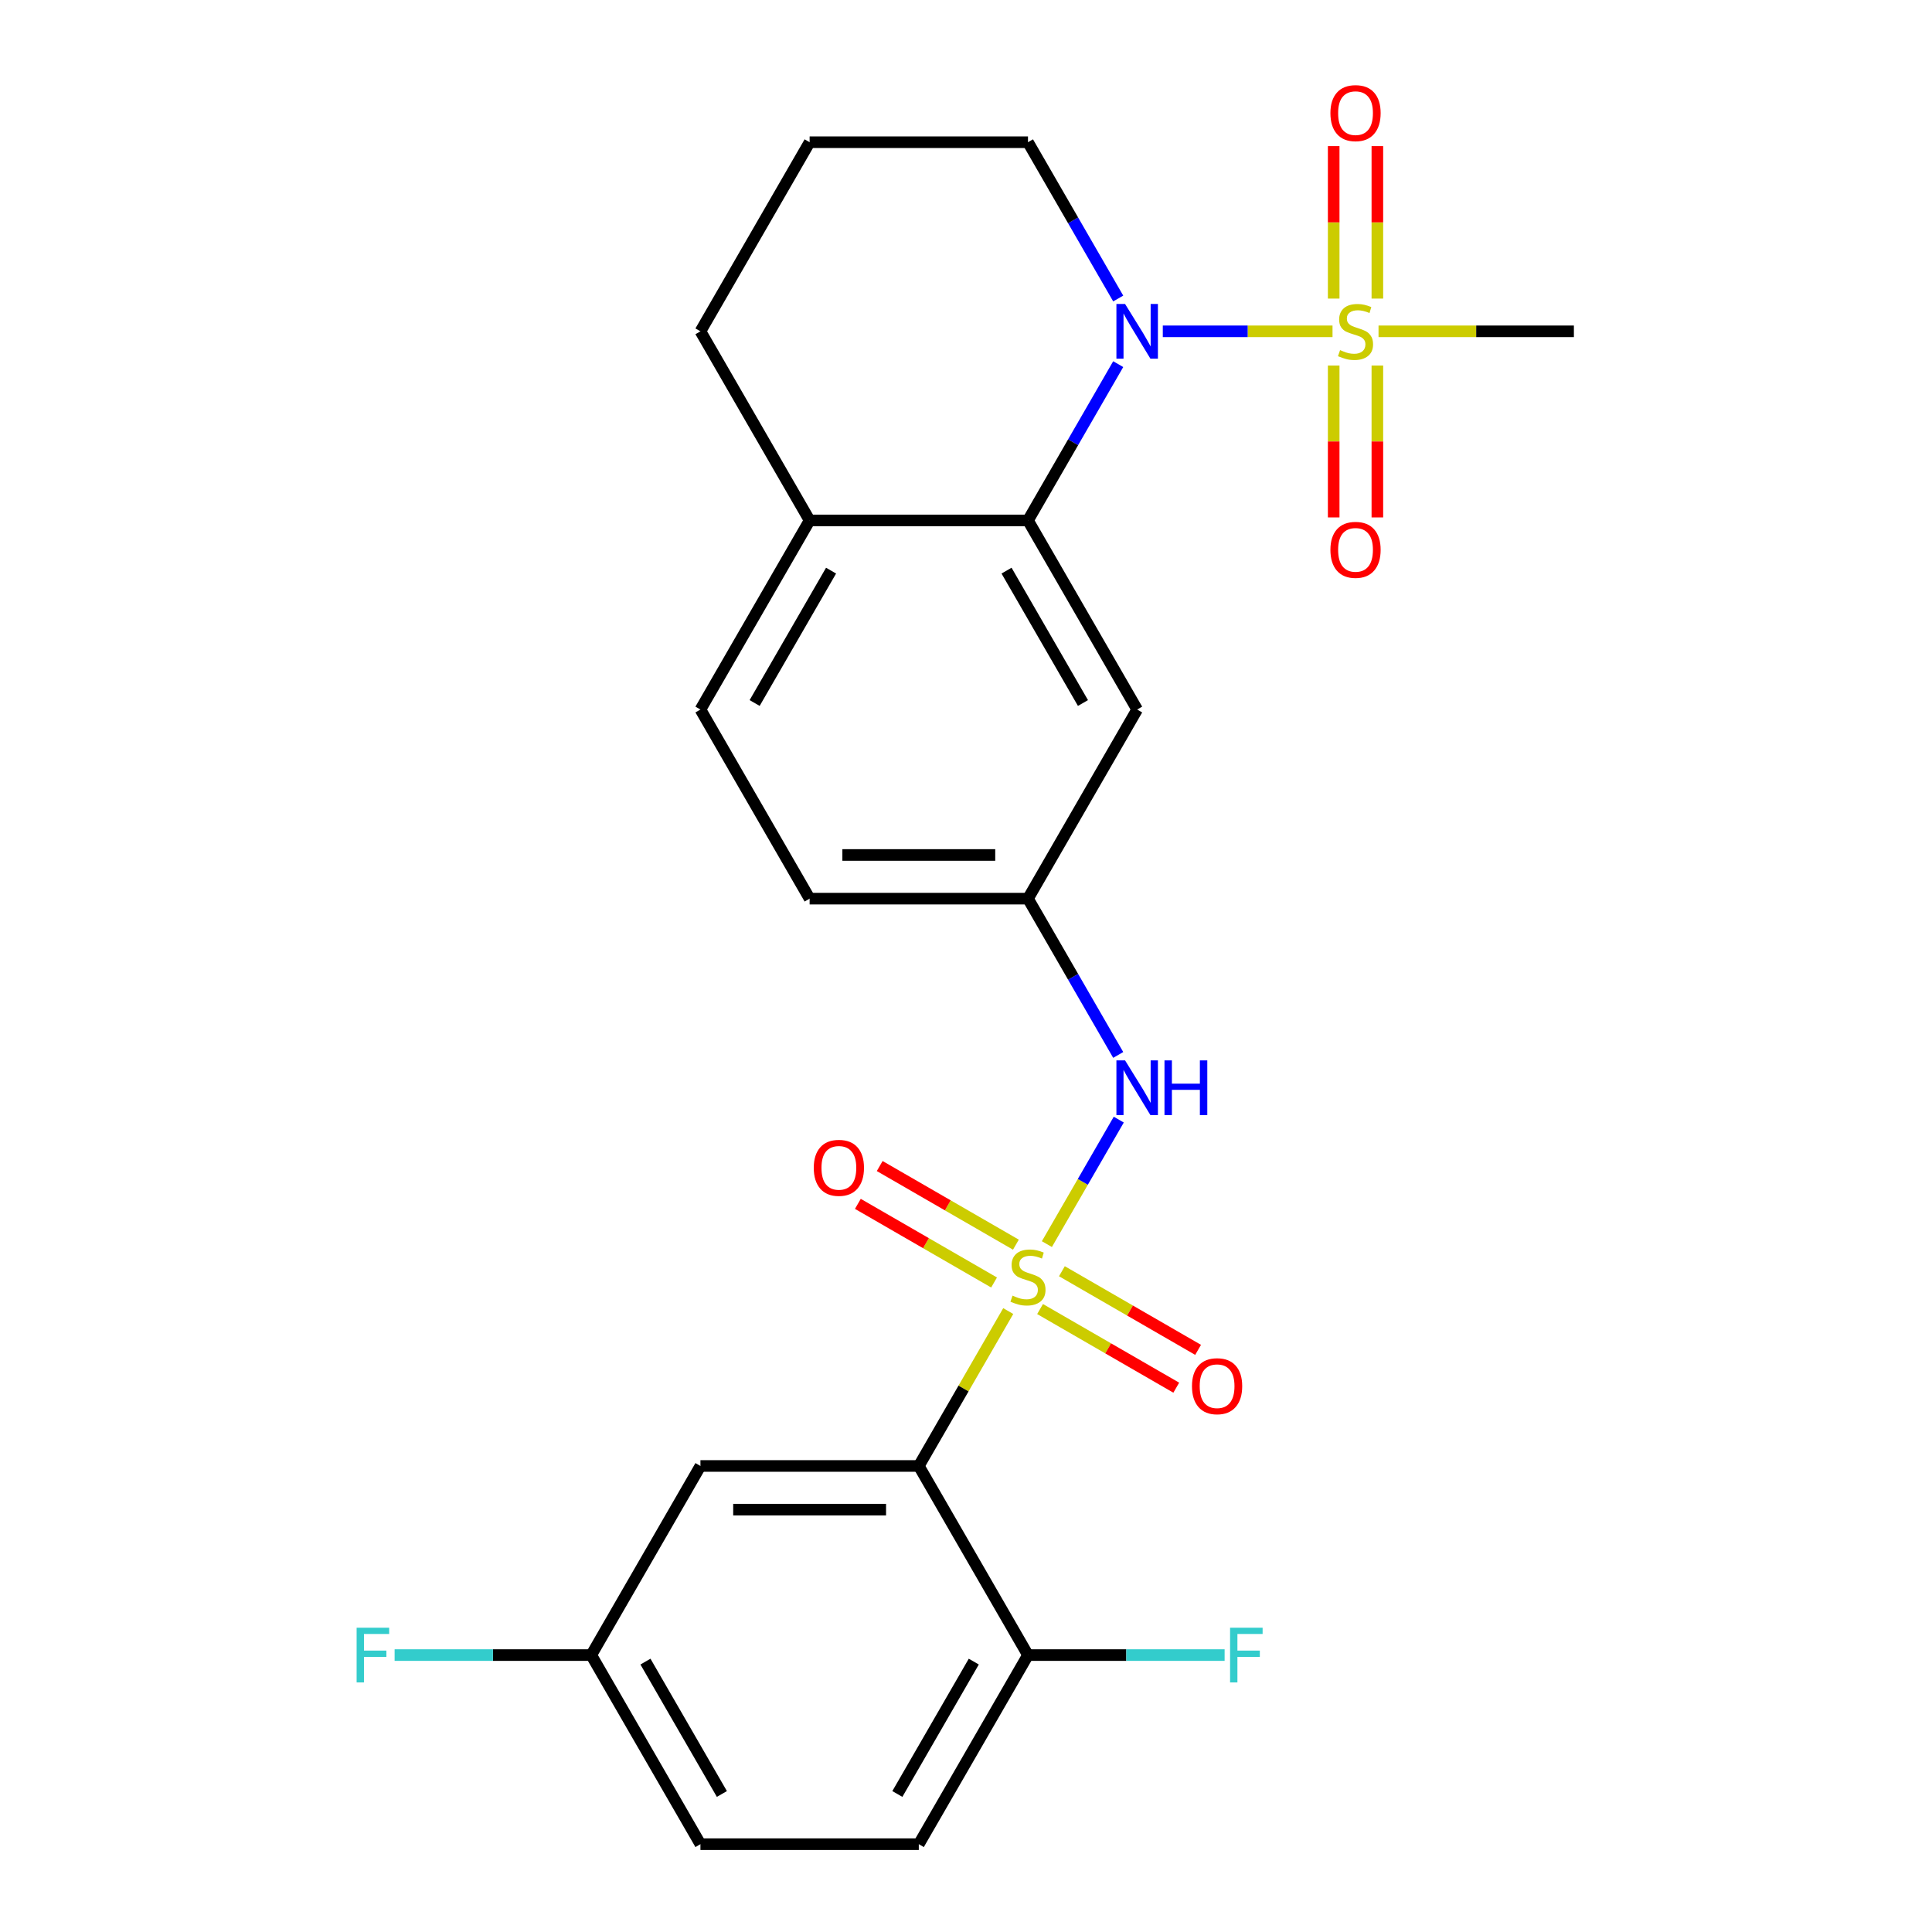 <?xml version='1.0' encoding='iso-8859-1'?>
<svg version='1.1' baseProfile='full'
              xmlns='http://www.w3.org/2000/svg'
                      xmlns:rdkit='http://www.rdkit.org/xml'
                      xmlns:xlink='http://www.w3.org/1999/xlink'
                  xml:space='preserve'
width='1000px' height='1000px' viewBox='0 0 1000 1000'>
<!-- END OF HEADER -->
<rect style='opacity:1.0;fill:#FFFFFF;stroke:none' width='1000' height='1000' x='0' y='0'> </rect>
<path class='bond-2' d='M 521.86,678.607 L 498.715,718.695' style='fill:none;fill-rule:evenodd;stroke:#CCCC00;stroke-width:6px;stroke-linecap:butt;stroke-linejoin:miter;stroke-opacity:1' />
<path class='bond-2' d='M 498.715,718.695 L 475.571,758.783' style='fill:none;fill-rule:evenodd;stroke:#000000;stroke-width:6px;stroke-linecap:butt;stroke-linejoin:miter;stroke-opacity:1' />
<path class='bond-4' d='M 541.866,643.956 L 560.468,611.736' style='fill:none;fill-rule:evenodd;stroke:#CCCC00;stroke-width:6px;stroke-linecap:butt;stroke-linejoin:miter;stroke-opacity:1' />
<path class='bond-4' d='M 560.468,611.736 L 579.07,579.516' style='fill:none;fill-rule:evenodd;stroke:#0000FF;stroke-width:6px;stroke-linecap:butt;stroke-linejoin:miter;stroke-opacity:1' />
<path class='bond-7' d='M 525.828,644.239 L 490.581,623.889' style='fill:none;fill-rule:evenodd;stroke:#CCCC00;stroke-width:6px;stroke-linecap:butt;stroke-linejoin:miter;stroke-opacity:1' />
<path class='bond-7' d='M 490.581,623.889 L 455.334,603.54' style='fill:none;fill-rule:evenodd;stroke:#FF0000;stroke-width:6px;stroke-linecap:butt;stroke-linejoin:miter;stroke-opacity:1' />
<path class='bond-7' d='M 514.526,663.816 L 479.279,643.466' style='fill:none;fill-rule:evenodd;stroke:#CCCC00;stroke-width:6px;stroke-linecap:butt;stroke-linejoin:miter;stroke-opacity:1' />
<path class='bond-7' d='M 479.279,643.466 L 444.032,623.116' style='fill:none;fill-rule:evenodd;stroke:#FF0000;stroke-width:6px;stroke-linecap:butt;stroke-linejoin:miter;stroke-opacity:1' />
<path class='bond-8' d='M 538.337,677.563 L 573.584,697.913' style='fill:none;fill-rule:evenodd;stroke:#CCCC00;stroke-width:6px;stroke-linecap:butt;stroke-linejoin:miter;stroke-opacity:1' />
<path class='bond-8' d='M 573.584,697.913 L 608.831,718.263' style='fill:none;fill-rule:evenodd;stroke:#FF0000;stroke-width:6px;stroke-linecap:butt;stroke-linejoin:miter;stroke-opacity:1' />
<path class='bond-8' d='M 549.639,657.987 L 584.886,678.337' style='fill:none;fill-rule:evenodd;stroke:#CCCC00;stroke-width:6px;stroke-linecap:butt;stroke-linejoin:miter;stroke-opacity:1' />
<path class='bond-8' d='M 584.886,678.337 L 620.133,698.686' style='fill:none;fill-rule:evenodd;stroke:#FF0000;stroke-width:6px;stroke-linecap:butt;stroke-linejoin:miter;stroke-opacity:1' />
<path class='bond-0' d='M 689.712,171.494 L 645.787,171.494' style='fill:none;fill-rule:evenodd;stroke:#CCCC00;stroke-width:6px;stroke-linecap:butt;stroke-linejoin:miter;stroke-opacity:1' />
<path class='bond-0' d='M 645.787,171.494 L 601.862,171.494' style='fill:none;fill-rule:evenodd;stroke:#0000FF;stroke-width:6px;stroke-linecap:butt;stroke-linejoin:miter;stroke-opacity:1' />
<path class='bond-10' d='M 690.316,189.199 L 690.316,228.507' style='fill:none;fill-rule:evenodd;stroke:#CCCC00;stroke-width:6px;stroke-linecap:butt;stroke-linejoin:miter;stroke-opacity:1' />
<path class='bond-10' d='M 690.316,228.507 L 690.316,267.815' style='fill:none;fill-rule:evenodd;stroke:#FF0000;stroke-width:6px;stroke-linecap:butt;stroke-linejoin:miter;stroke-opacity:1' />
<path class='bond-10' d='M 712.92,189.199 L 712.92,228.507' style='fill:none;fill-rule:evenodd;stroke:#CCCC00;stroke-width:6px;stroke-linecap:butt;stroke-linejoin:miter;stroke-opacity:1' />
<path class='bond-10' d='M 712.92,228.507 L 712.92,267.815' style='fill:none;fill-rule:evenodd;stroke:#FF0000;stroke-width:6px;stroke-linecap:butt;stroke-linejoin:miter;stroke-opacity:1' />
<path class='bond-11' d='M 712.92,154.548 L 712.92,115.09' style='fill:none;fill-rule:evenodd;stroke:#CCCC00;stroke-width:6px;stroke-linecap:butt;stroke-linejoin:miter;stroke-opacity:1' />
<path class='bond-11' d='M 712.92,115.09 L 712.92,75.632' style='fill:none;fill-rule:evenodd;stroke:#FF0000;stroke-width:6px;stroke-linecap:butt;stroke-linejoin:miter;stroke-opacity:1' />
<path class='bond-11' d='M 690.316,154.548 L 690.316,115.09' style='fill:none;fill-rule:evenodd;stroke:#CCCC00;stroke-width:6px;stroke-linecap:butt;stroke-linejoin:miter;stroke-opacity:1' />
<path class='bond-11' d='M 690.316,115.09 L 690.316,75.632' style='fill:none;fill-rule:evenodd;stroke:#FF0000;stroke-width:6px;stroke-linecap:butt;stroke-linejoin:miter;stroke-opacity:1' />
<path class='bond-17' d='M 713.524,171.494 L 764.083,171.494' style='fill:none;fill-rule:evenodd;stroke:#CCCC00;stroke-width:6px;stroke-linecap:butt;stroke-linejoin:miter;stroke-opacity:1' />
<path class='bond-17' d='M 764.083,171.494 L 814.642,171.494' style='fill:none;fill-rule:evenodd;stroke:#000000;stroke-width:6px;stroke-linecap:butt;stroke-linejoin:miter;stroke-opacity:1' />
<path class='bond-1' d='M 578.788,188.479 L 555.435,228.927' style='fill:none;fill-rule:evenodd;stroke:#0000FF;stroke-width:6px;stroke-linecap:butt;stroke-linejoin:miter;stroke-opacity:1' />
<path class='bond-1' d='M 555.435,228.927 L 532.082,269.375' style='fill:none;fill-rule:evenodd;stroke:#000000;stroke-width:6px;stroke-linecap:butt;stroke-linejoin:miter;stroke-opacity:1' />
<path class='bond-18' d='M 578.788,154.508 L 555.435,114.06' style='fill:none;fill-rule:evenodd;stroke:#0000FF;stroke-width:6px;stroke-linecap:butt;stroke-linejoin:miter;stroke-opacity:1' />
<path class='bond-18' d='M 555.435,114.06 L 532.082,73.612' style='fill:none;fill-rule:evenodd;stroke:#000000;stroke-width:6px;stroke-linecap:butt;stroke-linejoin:miter;stroke-opacity:1' />
<path class='bond-5' d='M 475.571,758.783 L 362.547,758.783' style='fill:none;fill-rule:evenodd;stroke:#000000;stroke-width:6px;stroke-linecap:butt;stroke-linejoin:miter;stroke-opacity:1' />
<path class='bond-5' d='M 458.617,781.387 L 379.5,781.387' style='fill:none;fill-rule:evenodd;stroke:#000000;stroke-width:6px;stroke-linecap:butt;stroke-linejoin:miter;stroke-opacity:1' />
<path class='bond-9' d='M 475.571,758.783 L 532.082,856.664' style='fill:none;fill-rule:evenodd;stroke:#000000;stroke-width:6px;stroke-linecap:butt;stroke-linejoin:miter;stroke-opacity:1' />
<path class='bond-3' d='M 532.082,269.375 L 588.594,367.257' style='fill:none;fill-rule:evenodd;stroke:#000000;stroke-width:6px;stroke-linecap:butt;stroke-linejoin:miter;stroke-opacity:1' />
<path class='bond-3' d='M 520.983,295.36 L 560.541,363.877' style='fill:none;fill-rule:evenodd;stroke:#000000;stroke-width:6px;stroke-linecap:butt;stroke-linejoin:miter;stroke-opacity:1' />
<path class='bond-26' d='M 532.082,269.375 L 419.059,269.375' style='fill:none;fill-rule:evenodd;stroke:#000000;stroke-width:6px;stroke-linecap:butt;stroke-linejoin:miter;stroke-opacity:1' />
<path class='bond-12' d='M 578.788,546.034 L 555.435,505.586' style='fill:none;fill-rule:evenodd;stroke:#0000FF;stroke-width:6px;stroke-linecap:butt;stroke-linejoin:miter;stroke-opacity:1' />
<path class='bond-12' d='M 555.435,505.586 L 532.082,465.138' style='fill:none;fill-rule:evenodd;stroke:#000000;stroke-width:6px;stroke-linecap:butt;stroke-linejoin:miter;stroke-opacity:1' />
<path class='bond-16' d='M 362.547,758.783 L 306.035,856.664' style='fill:none;fill-rule:evenodd;stroke:#000000;stroke-width:6px;stroke-linecap:butt;stroke-linejoin:miter;stroke-opacity:1' />
<path class='bond-6' d='M 588.594,367.257 L 532.082,465.138' style='fill:none;fill-rule:evenodd;stroke:#000000;stroke-width:6px;stroke-linecap:butt;stroke-linejoin:miter;stroke-opacity:1' />
<path class='bond-15' d='M 532.082,856.664 L 475.571,954.545' style='fill:none;fill-rule:evenodd;stroke:#000000;stroke-width:6px;stroke-linecap:butt;stroke-linejoin:miter;stroke-opacity:1' />
<path class='bond-15' d='M 504.029,860.044 L 464.471,928.561' style='fill:none;fill-rule:evenodd;stroke:#000000;stroke-width:6px;stroke-linecap:butt;stroke-linejoin:miter;stroke-opacity:1' />
<path class='bond-20' d='M 532.082,856.664 L 582.972,856.664' style='fill:none;fill-rule:evenodd;stroke:#000000;stroke-width:6px;stroke-linecap:butt;stroke-linejoin:miter;stroke-opacity:1' />
<path class='bond-20' d='M 582.972,856.664 L 633.861,856.664' style='fill:none;fill-rule:evenodd;stroke:#33CCCC;stroke-width:6px;stroke-linecap:butt;stroke-linejoin:miter;stroke-opacity:1' />
<path class='bond-19' d='M 532.082,465.138 L 419.059,465.138' style='fill:none;fill-rule:evenodd;stroke:#000000;stroke-width:6px;stroke-linecap:butt;stroke-linejoin:miter;stroke-opacity:1' />
<path class='bond-19' d='M 515.129,442.533 L 436.012,442.533' style='fill:none;fill-rule:evenodd;stroke:#000000;stroke-width:6px;stroke-linecap:butt;stroke-linejoin:miter;stroke-opacity:1' />
<path class='bond-13' d='M 419.059,269.375 L 362.547,367.257' style='fill:none;fill-rule:evenodd;stroke:#000000;stroke-width:6px;stroke-linecap:butt;stroke-linejoin:miter;stroke-opacity:1' />
<path class='bond-13' d='M 430.158,295.36 L 390.6,363.877' style='fill:none;fill-rule:evenodd;stroke:#000000;stroke-width:6px;stroke-linecap:butt;stroke-linejoin:miter;stroke-opacity:1' />
<path class='bond-24' d='M 419.059,269.375 L 362.547,171.494' style='fill:none;fill-rule:evenodd;stroke:#000000;stroke-width:6px;stroke-linecap:butt;stroke-linejoin:miter;stroke-opacity:1' />
<path class='bond-14' d='M 362.547,367.257 L 419.059,465.138' style='fill:none;fill-rule:evenodd;stroke:#000000;stroke-width:6px;stroke-linecap:butt;stroke-linejoin:miter;stroke-opacity:1' />
<path class='bond-21' d='M 475.571,954.545 L 362.547,954.545' style='fill:none;fill-rule:evenodd;stroke:#000000;stroke-width:6px;stroke-linecap:butt;stroke-linejoin:miter;stroke-opacity:1' />
<path class='bond-22' d='M 306.035,856.664 L 255.146,856.664' style='fill:none;fill-rule:evenodd;stroke:#000000;stroke-width:6px;stroke-linecap:butt;stroke-linejoin:miter;stroke-opacity:1' />
<path class='bond-22' d='M 255.146,856.664 L 204.257,856.664' style='fill:none;fill-rule:evenodd;stroke:#33CCCC;stroke-width:6px;stroke-linecap:butt;stroke-linejoin:miter;stroke-opacity:1' />
<path class='bond-25' d='M 306.035,856.664 L 362.547,954.545' style='fill:none;fill-rule:evenodd;stroke:#000000;stroke-width:6px;stroke-linecap:butt;stroke-linejoin:miter;stroke-opacity:1' />
<path class='bond-25' d='M 334.088,860.044 L 373.646,928.561' style='fill:none;fill-rule:evenodd;stroke:#000000;stroke-width:6px;stroke-linecap:butt;stroke-linejoin:miter;stroke-opacity:1' />
<path class='bond-27' d='M 532.082,73.612 L 419.059,73.612' style='fill:none;fill-rule:evenodd;stroke:#000000;stroke-width:6px;stroke-linecap:butt;stroke-linejoin:miter;stroke-opacity:1' />
<path class='bond-23' d='M 419.059,73.612 L 362.547,171.494' style='fill:none;fill-rule:evenodd;stroke:#000000;stroke-width:6px;stroke-linecap:butt;stroke-linejoin:miter;stroke-opacity:1' />
<path  class='atom-0' d='M 524.082 670.621
Q 524.402 670.741, 525.722 671.301
Q 527.042 671.861, 528.482 672.221
Q 529.962 672.541, 531.402 672.541
Q 534.082 672.541, 535.642 671.261
Q 537.202 669.941, 537.202 667.661
Q 537.202 666.101, 536.402 665.141
Q 535.642 664.181, 534.442 663.661
Q 533.242 663.141, 531.242 662.541
Q 528.722 661.781, 527.202 661.061
Q 525.722 660.341, 524.642 658.821
Q 523.602 657.301, 523.602 654.741
Q 523.602 651.181, 526.002 648.981
Q 528.442 646.781, 533.242 646.781
Q 536.522 646.781, 540.242 648.341
L 539.322 651.421
Q 535.922 650.021, 533.362 650.021
Q 530.602 650.021, 529.082 651.181
Q 527.562 652.301, 527.602 654.261
Q 527.602 655.781, 528.362 656.701
Q 529.162 657.621, 530.282 658.141
Q 531.442 658.661, 533.362 659.261
Q 535.922 660.061, 537.442 660.861
Q 538.962 661.661, 540.042 663.301
Q 541.162 664.901, 541.162 667.661
Q 541.162 671.581, 538.522 673.701
Q 535.922 675.781, 531.562 675.781
Q 529.042 675.781, 527.122 675.221
Q 525.242 674.701, 523.002 673.781
L 524.082 670.621
' fill='#CCCC00'/>
<path  class='atom-1' d='M 693.618 181.214
Q 693.938 181.334, 695.258 181.894
Q 696.578 182.454, 698.018 182.814
Q 699.498 183.134, 700.938 183.134
Q 703.618 183.134, 705.178 181.854
Q 706.738 180.534, 706.738 178.254
Q 706.738 176.694, 705.938 175.734
Q 705.178 174.774, 703.978 174.254
Q 702.778 173.734, 700.778 173.134
Q 698.258 172.374, 696.738 171.654
Q 695.258 170.934, 694.178 169.414
Q 693.138 167.894, 693.138 165.334
Q 693.138 161.774, 695.538 159.574
Q 697.978 157.374, 702.778 157.374
Q 706.058 157.374, 709.778 158.934
L 708.858 162.014
Q 705.458 160.614, 702.898 160.614
Q 700.138 160.614, 698.618 161.774
Q 697.098 162.894, 697.138 164.854
Q 697.138 166.374, 697.898 167.294
Q 698.698 168.214, 699.818 168.734
Q 700.978 169.254, 702.898 169.854
Q 705.458 170.654, 706.978 171.454
Q 708.498 172.254, 709.578 173.894
Q 710.698 175.494, 710.698 178.254
Q 710.698 182.174, 708.058 184.294
Q 705.458 186.374, 701.098 186.374
Q 698.578 186.374, 696.658 185.814
Q 694.778 185.294, 692.538 184.374
L 693.618 181.214
' fill='#CCCC00'/>
<path  class='atom-2' d='M 582.334 157.334
L 591.614 172.334
Q 592.534 173.814, 594.014 176.494
Q 595.494 179.174, 595.574 179.334
L 595.574 157.334
L 599.334 157.334
L 599.334 185.654
L 595.454 185.654
L 585.494 169.254
Q 584.334 167.334, 583.094 165.134
Q 581.894 162.934, 581.534 162.254
L 581.534 185.654
L 577.854 185.654
L 577.854 157.334
L 582.334 157.334
' fill='#0000FF'/>
<path  class='atom-5' d='M 582.334 548.86
L 591.614 563.86
Q 592.534 565.34, 594.014 568.02
Q 595.494 570.7, 595.574 570.86
L 595.574 548.86
L 599.334 548.86
L 599.334 577.18
L 595.454 577.18
L 585.494 560.78
Q 584.334 558.86, 583.094 556.66
Q 581.894 554.46, 581.534 553.78
L 581.534 577.18
L 577.854 577.18
L 577.854 548.86
L 582.334 548.86
' fill='#0000FF'/>
<path  class='atom-5' d='M 602.734 548.86
L 606.574 548.86
L 606.574 560.9
L 621.054 560.9
L 621.054 548.86
L 624.894 548.86
L 624.894 577.18
L 621.054 577.18
L 621.054 564.1
L 606.574 564.1
L 606.574 577.18
L 602.734 577.18
L 602.734 548.86
' fill='#0000FF'/>
<path  class='atom-8' d='M 421.201 604.469
Q 421.201 597.669, 424.561 593.869
Q 427.921 590.069, 434.201 590.069
Q 440.481 590.069, 443.841 593.869
Q 447.201 597.669, 447.201 604.469
Q 447.201 611.349, 443.801 615.269
Q 440.401 619.149, 434.201 619.149
Q 427.961 619.149, 424.561 615.269
Q 421.201 611.389, 421.201 604.469
M 434.201 615.949
Q 438.521 615.949, 440.841 613.069
Q 443.201 610.149, 443.201 604.469
Q 443.201 598.909, 440.841 596.109
Q 438.521 593.269, 434.201 593.269
Q 429.881 593.269, 427.521 596.069
Q 425.201 598.869, 425.201 604.469
Q 425.201 610.189, 427.521 613.069
Q 429.881 615.949, 434.201 615.949
' fill='#FF0000'/>
<path  class='atom-9' d='M 616.964 717.493
Q 616.964 710.693, 620.324 706.893
Q 623.684 703.093, 629.964 703.093
Q 636.244 703.093, 639.604 706.893
Q 642.964 710.693, 642.964 717.493
Q 642.964 724.373, 639.564 728.293
Q 636.164 732.173, 629.964 732.173
Q 623.724 732.173, 620.324 728.293
Q 616.964 724.413, 616.964 717.493
M 629.964 728.973
Q 634.284 728.973, 636.604 726.093
Q 638.964 723.173, 638.964 717.493
Q 638.964 711.933, 636.604 709.133
Q 634.284 706.293, 629.964 706.293
Q 625.644 706.293, 623.284 709.093
Q 620.964 711.893, 620.964 717.493
Q 620.964 723.213, 623.284 726.093
Q 625.644 728.973, 629.964 728.973
' fill='#FF0000'/>
<path  class='atom-11' d='M 688.618 284.598
Q 688.618 277.798, 691.978 273.998
Q 695.338 270.198, 701.618 270.198
Q 707.898 270.198, 711.258 273.998
Q 714.618 277.798, 714.618 284.598
Q 714.618 291.478, 711.218 295.398
Q 707.818 299.278, 701.618 299.278
Q 695.378 299.278, 691.978 295.398
Q 688.618 291.518, 688.618 284.598
M 701.618 296.078
Q 705.938 296.078, 708.258 293.198
Q 710.618 290.278, 710.618 284.598
Q 710.618 279.038, 708.258 276.238
Q 705.938 273.398, 701.618 273.398
Q 697.298 273.398, 694.938 276.198
Q 692.618 278.998, 692.618 284.598
Q 692.618 290.318, 694.938 293.198
Q 697.298 296.078, 701.618 296.078
' fill='#FF0000'/>
<path  class='atom-12' d='M 688.618 58.55
Q 688.618 51.75, 691.978 47.95
Q 695.338 44.15, 701.618 44.15
Q 707.898 44.15, 711.258 47.95
Q 714.618 51.75, 714.618 58.55
Q 714.618 65.43, 711.218 69.35
Q 707.818 73.23, 701.618 73.23
Q 695.378 73.23, 691.978 69.35
Q 688.618 65.47, 688.618 58.55
M 701.618 70.03
Q 705.938 70.03, 708.258 67.15
Q 710.618 64.23, 710.618 58.55
Q 710.618 52.99, 708.258 50.19
Q 705.938 47.35, 701.618 47.35
Q 697.298 47.35, 694.938 50.15
Q 692.618 52.95, 692.618 58.55
Q 692.618 64.27, 694.938 67.15
Q 697.298 70.03, 701.618 70.03
' fill='#FF0000'/>
<path  class='atom-21' d='M 636.686 842.504
L 653.526 842.504
L 653.526 845.744
L 640.486 845.744
L 640.486 854.344
L 652.086 854.344
L 652.086 857.624
L 640.486 857.624
L 640.486 870.824
L 636.686 870.824
L 636.686 842.504
' fill='#33CCCC'/>
<path  class='atom-23' d='M 184.591 842.504
L 201.431 842.504
L 201.431 845.744
L 188.391 845.744
L 188.391 854.344
L 199.991 854.344
L 199.991 857.624
L 188.391 857.624
L 188.391 870.824
L 184.591 870.824
L 184.591 842.504
' fill='#33CCCC'/>
</svg>
